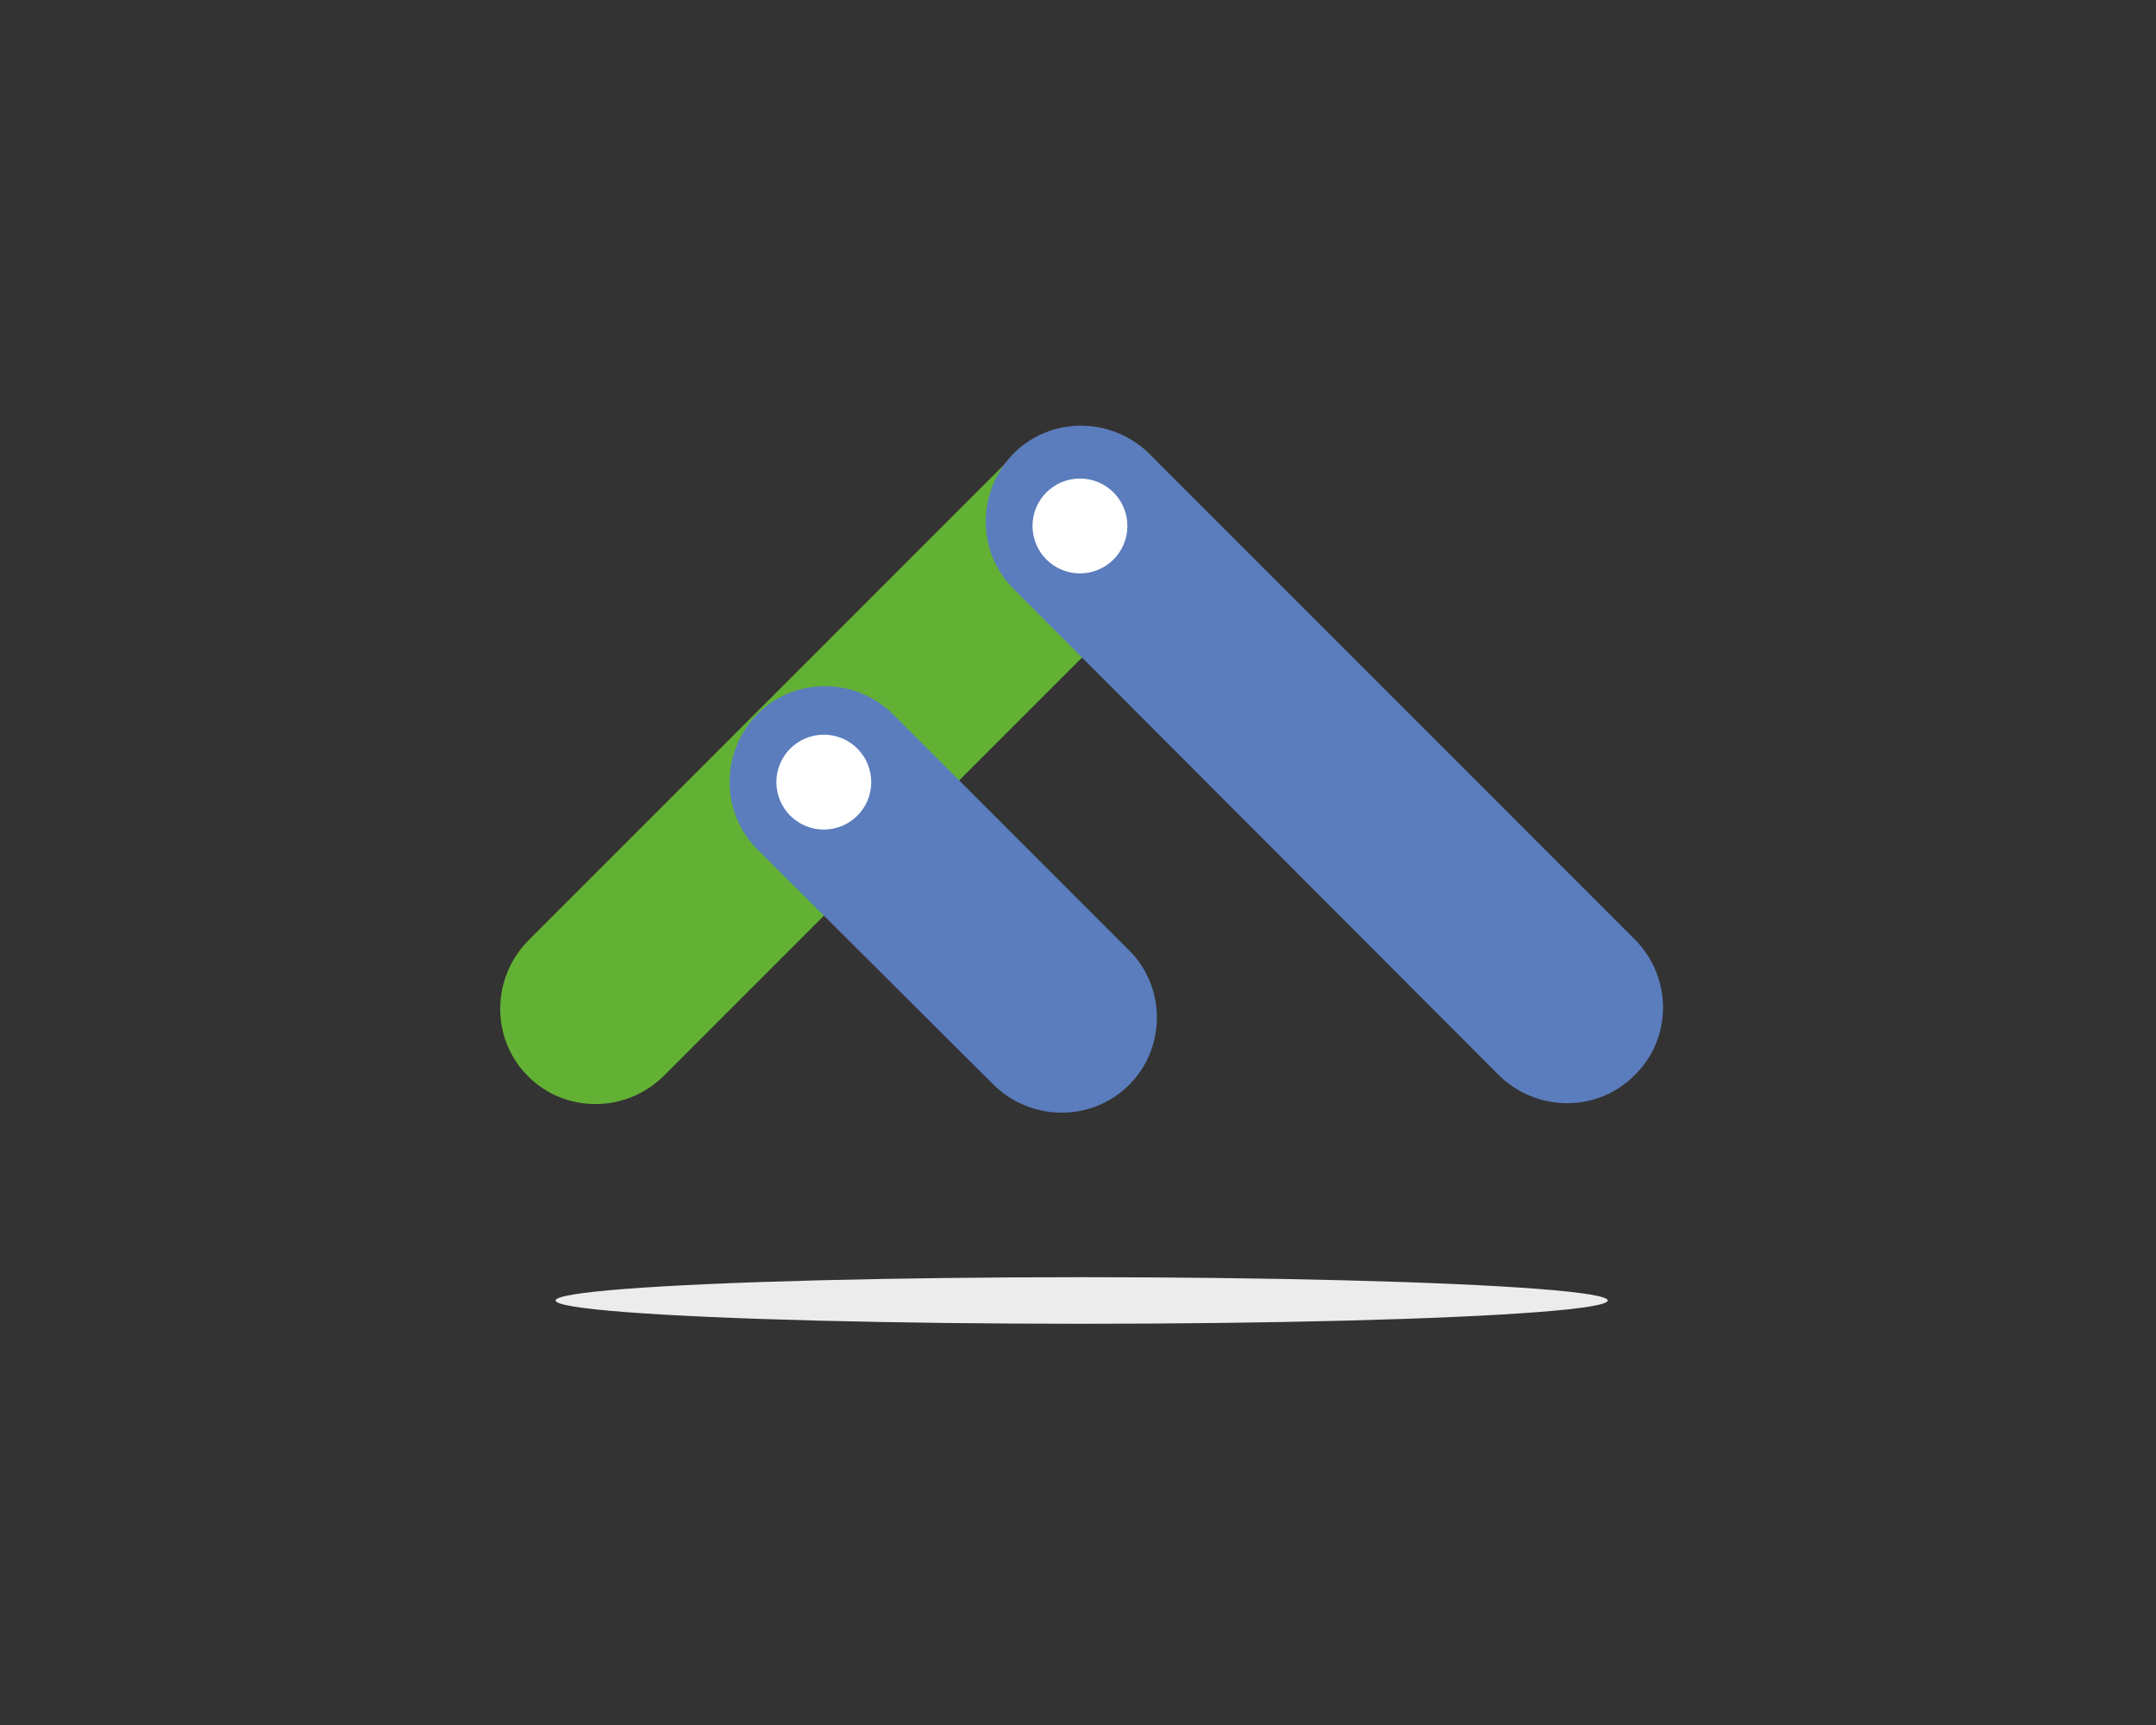 <?xml version="1.0" encoding="UTF-8" standalone="no"?>
<svg
   xmlns:dc="http://purl.org/dc/elements/1.1/"
   xmlns:cc="http://creativecommons.org/ns#"
   xmlns:rdf="http://www.w3.org/1999/02/22-rdf-syntax-ns#"
   xmlns:svg="http://www.w3.org/2000/svg"
   xmlns="http://www.w3.org/2000/svg"
   xmlns:sodipodi="http://sodipodi.sourceforge.net/DTD/sodipodi-0.dtd"
   xmlns:inkscape="http://www.inkscape.org/namespaces/inkscape"
   version="1.1"
   id="Layer_1"
   x="0px"
   y="0px"
   viewBox="0 0 250 200"
   xml:space="preserve"
   sodipodi:docname="fulcro-no-text.svg"
   width="250"
   height="200"
   inkscape:version="1.0.1 (c497b03c, 2020-09-10)"><rect x="0" y="0" width="250" height="200" fill="#333333" stroke="none"/><defs
     id="defs37" /><sodipodi:namedview
     pagecolor="#ffffff"
     bordercolor="#666666"
     borderopacity="1"
     objecttolerance="10"
     gridtolerance="10"
     guidetolerance="10"
     inkscape:pageopacity="0"
     inkscape:pageshadow="2"
     inkscape:window-width="1440"
     inkscape:window-height="855"
     id="namedview35"
     showgrid="false"
     fit-margin-top="0"
     fit-margin-left="0"
     fit-margin-right="0"
     fit-margin-bottom="0"
     units="px"
     inkscape:zoom="3.235"
     inkscape:cx="125"
     inkscape:cy="100"
     inkscape:window-x="0"
     inkscape:window-y="23"
     inkscape:window-maximized="0"
     inkscape:current-layer="Layer_1"
     inkscape:document-rotation="0" /><style
     type="text/css"
     id="style2">
	.st0{fill:#5B7DBD;}
	.st1{fill:#ECECEC;}
	.st2{fill:#62B134;}
	.st3{fill:#FFFFFF;}
</style><ellipse
     class="st1"
     cx="125.425"
     cy="150.781"
     rx="61"
     ry="2.7"
     id="ellipse18"
     style="fill:#ececec" /><g
     id="g32"
     transform="translate(50.425,45.681)"><g
       id="g26"><path
         class="st2"
         d="m 10.8,79.1 v 0 C 6.5,74.8 6.5,67.8 10.8,63.4 L 67.2,7 C 71.5,2.7 78.5,2.7 82.9,7 v 0 c 4.3,4.3 4.3,11.3 0,15.7 L 26.5,79.1 c -4.4,4.3 -11.4,4.3 -15.7,0 z"
         id="path20"
         inkscape:connector-curvature="0"
         style="fill:#62b134" /><path
         class="st0"
         d="m 139.1,79 v 0 c -4.3,4.3 -11.3,4.3 -15.7,0 L 67.1,22.6 c -4.3,-4.3 -4.3,-11.3 0,-15.7 v 0 c 4.3,-4.3 11.3,-4.3 15.7,0 l 56.4,56.4 c 4.3,4.4 4.3,11.4 -0.1,15.7 z"
         id="path22"
         inkscape:connector-curvature="0"
         style="fill:#5b7dbd" /><path
         class="st0"
         d="m 80.5,80.1 v 0 c -4.3,4.3 -11.3,4.3 -15.7,0 L 37.4,52.8 c -4.3,-4.3 -4.3,-11.3 0,-15.7 v 0 c 4.3,-4.3 11.3,-4.3 15.7,0 l 27.4,27.4 c 4.3,4.3 4.3,11.3 0,15.6 z"
         id="path24"
         inkscape:connector-curvature="0"
         style="fill:#5b7dbd" /></g><circle
       class="st3"
       cx="45.1"
       cy="45"
       r="5.5"
       id="circle28"
       style="fill:#ffffff" /><circle
       class="st3"
       cx="74.8"
       cy="15.3"
       r="5.5"
       id="circle30"
       style="fill:#ffffff" /></g></svg>
